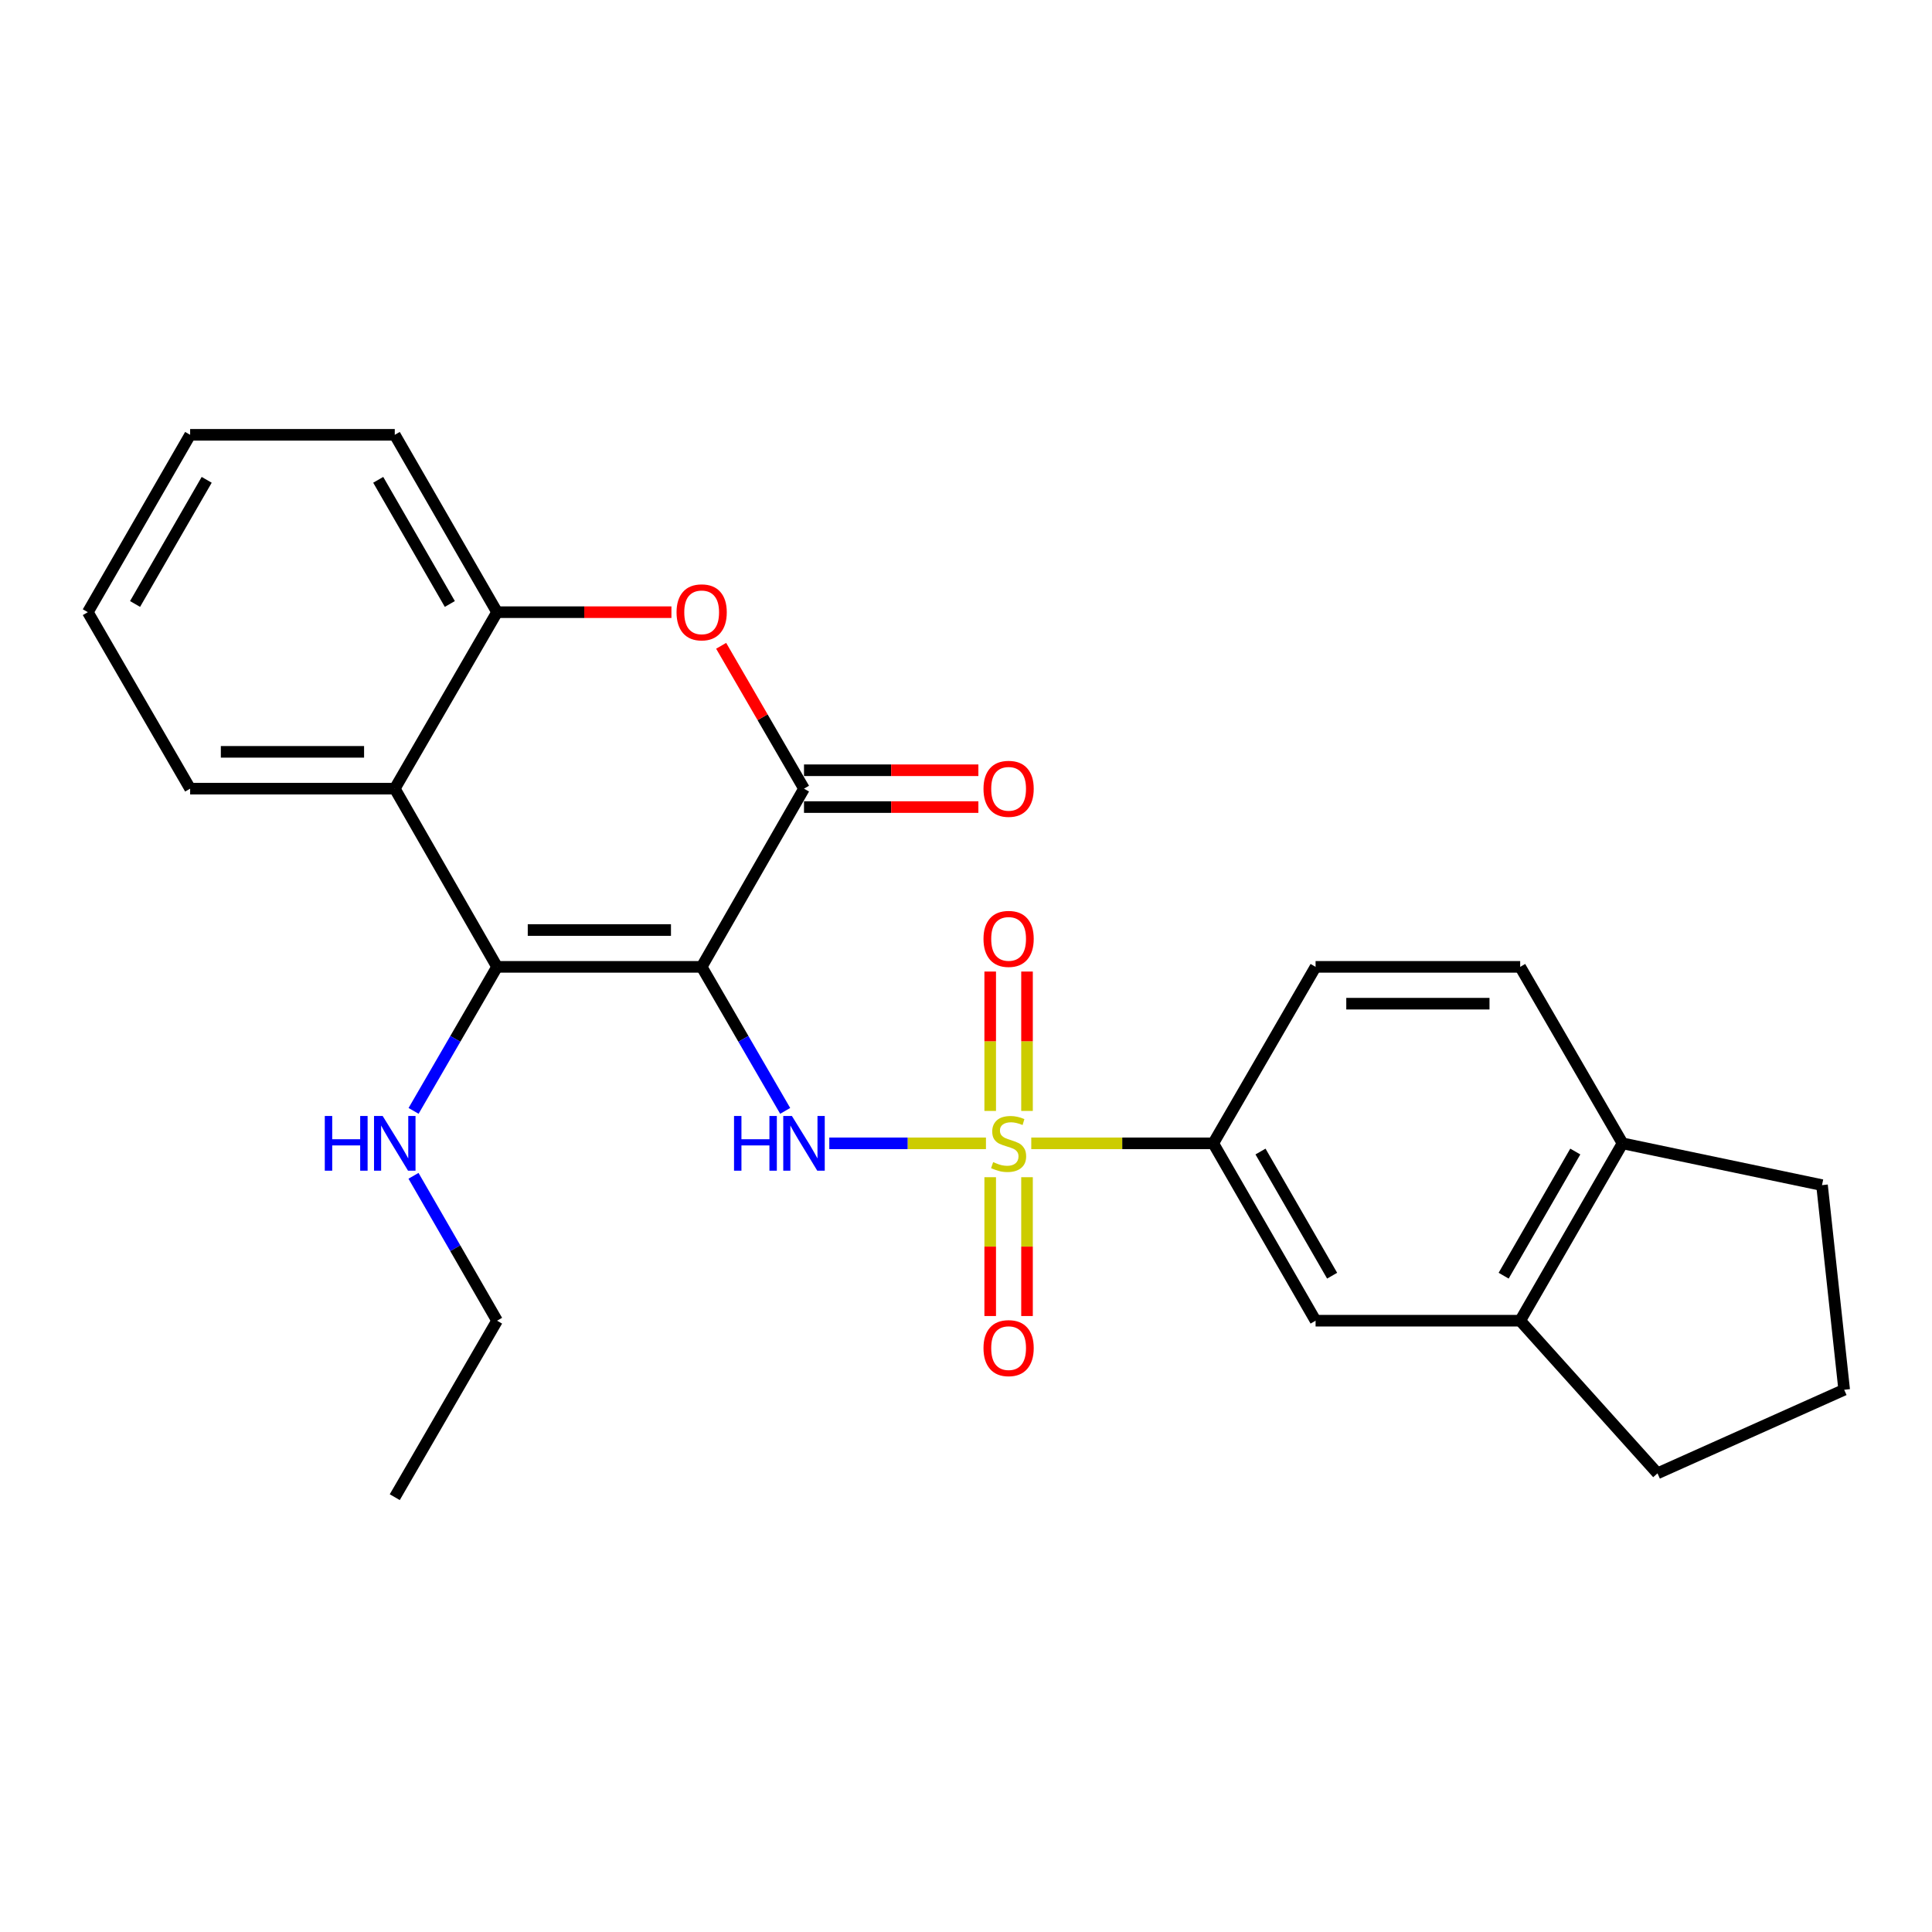 <?xml version='1.0' encoding='iso-8859-1'?>
<svg version='1.1' baseProfile='full'
              xmlns='http://www.w3.org/2000/svg'
                      xmlns:rdkit='http://www.rdkit.org/xml'
                      xmlns:xlink='http://www.w3.org/1999/xlink'
                  xml:space='preserve'
width='1000px' height='1000px' viewBox='0 0 1000 1000'>
<!-- END OF HEADER -->
<rect style='opacity:1.0;fill:#FFFFFF;stroke:none' width='1000' height='1000' x='0' y='0'> </rect>
<path class='bond-1' d='M 363.178,500.445 L 257.284,500.445' style='fill:none;fill-rule:evenodd;stroke:#000000;stroke-width:6px;stroke-linecap:butt;stroke-linejoin:miter;stroke-opacity:1' />
<path class='bond-1' d='M 347.294,481.386 L 273.168,481.386' style='fill:none;fill-rule:evenodd;stroke:#000000;stroke-width:6px;stroke-linecap:butt;stroke-linejoin:miter;stroke-opacity:1' />
<path class='bond-2' d='M 363.178,500.445 L 384.793,537.717' style='fill:none;fill-rule:evenodd;stroke:#000000;stroke-width:6px;stroke-linecap:butt;stroke-linejoin:miter;stroke-opacity:1' />
<path class='bond-2' d='M 384.793,537.717 L 406.409,574.99' style='fill:none;fill-rule:evenodd;stroke:#0000FF;stroke-width:6px;stroke-linecap:butt;stroke-linejoin:miter;stroke-opacity:1' />
<path class='bond-3' d='M 363.178,500.445 L 416.151,408.21' style='fill:none;fill-rule:evenodd;stroke:#000000;stroke-width:6px;stroke-linecap:butt;stroke-linejoin:miter;stroke-opacity:1' />
<path class='bond-0' d='M 510.328,591.79 L 469.787,591.79' style='fill:none;fill-rule:evenodd;stroke:#CCCC00;stroke-width:6px;stroke-linecap:butt;stroke-linejoin:miter;stroke-opacity:1' />
<path class='bond-0' d='M 469.787,591.79 L 429.246,591.79' style='fill:none;fill-rule:evenodd;stroke:#0000FF;stroke-width:6px;stroke-linecap:butt;stroke-linejoin:miter;stroke-opacity:1' />
<path class='bond-7' d='M 533.784,591.79 L 580.882,591.79' style='fill:none;fill-rule:evenodd;stroke:#CCCC00;stroke-width:6px;stroke-linecap:butt;stroke-linejoin:miter;stroke-opacity:1' />
<path class='bond-7' d='M 580.882,591.79 L 627.981,591.79' style='fill:none;fill-rule:evenodd;stroke:#000000;stroke-width:6px;stroke-linecap:butt;stroke-linejoin:miter;stroke-opacity:1' />
<path class='bond-8' d='M 531.585,575.022 L 531.585,538.948' style='fill:none;fill-rule:evenodd;stroke:#CCCC00;stroke-width:6px;stroke-linecap:butt;stroke-linejoin:miter;stroke-opacity:1' />
<path class='bond-8' d='M 531.585,538.948 L 531.585,502.874' style='fill:none;fill-rule:evenodd;stroke:#FF0000;stroke-width:6px;stroke-linecap:butt;stroke-linejoin:miter;stroke-opacity:1' />
<path class='bond-8' d='M 512.526,575.022 L 512.526,538.948' style='fill:none;fill-rule:evenodd;stroke:#CCCC00;stroke-width:6px;stroke-linecap:butt;stroke-linejoin:miter;stroke-opacity:1' />
<path class='bond-8' d='M 512.526,538.948 L 512.526,502.874' style='fill:none;fill-rule:evenodd;stroke:#FF0000;stroke-width:6px;stroke-linecap:butt;stroke-linejoin:miter;stroke-opacity:1' />
<path class='bond-9' d='M 512.526,609.318 L 512.526,645.247' style='fill:none;fill-rule:evenodd;stroke:#CCCC00;stroke-width:6px;stroke-linecap:butt;stroke-linejoin:miter;stroke-opacity:1' />
<path class='bond-9' d='M 512.526,645.247 L 512.526,681.175' style='fill:none;fill-rule:evenodd;stroke:#FF0000;stroke-width:6px;stroke-linecap:butt;stroke-linejoin:miter;stroke-opacity:1' />
<path class='bond-9' d='M 531.585,609.318 L 531.585,645.247' style='fill:none;fill-rule:evenodd;stroke:#CCCC00;stroke-width:6px;stroke-linecap:butt;stroke-linejoin:miter;stroke-opacity:1' />
<path class='bond-9' d='M 531.585,645.247 L 531.585,681.175' style='fill:none;fill-rule:evenodd;stroke:#FF0000;stroke-width:6px;stroke-linecap:butt;stroke-linejoin:miter;stroke-opacity:1' />
<path class='bond-5' d='M 257.284,500.445 L 204.332,408.21' style='fill:none;fill-rule:evenodd;stroke:#000000;stroke-width:6px;stroke-linecap:butt;stroke-linejoin:miter;stroke-opacity:1' />
<path class='bond-13' d='M 257.284,500.445 L 235.677,537.718' style='fill:none;fill-rule:evenodd;stroke:#000000;stroke-width:6px;stroke-linecap:butt;stroke-linejoin:miter;stroke-opacity:1' />
<path class='bond-13' d='M 235.677,537.718 L 214.071,574.99' style='fill:none;fill-rule:evenodd;stroke:#0000FF;stroke-width:6px;stroke-linecap:butt;stroke-linejoin:miter;stroke-opacity:1' />
<path class='bond-4' d='M 416.151,408.21 L 394.71,371.237' style='fill:none;fill-rule:evenodd;stroke:#000000;stroke-width:6px;stroke-linecap:butt;stroke-linejoin:miter;stroke-opacity:1' />
<path class='bond-4' d='M 394.71,371.237 L 373.268,334.264' style='fill:none;fill-rule:evenodd;stroke:#FF0000;stroke-width:6px;stroke-linecap:butt;stroke-linejoin:miter;stroke-opacity:1' />
<path class='bond-12' d='M 416.151,417.739 L 461.28,417.739' style='fill:none;fill-rule:evenodd;stroke:#000000;stroke-width:6px;stroke-linecap:butt;stroke-linejoin:miter;stroke-opacity:1' />
<path class='bond-12' d='M 461.28,417.739 L 506.408,417.739' style='fill:none;fill-rule:evenodd;stroke:#FF0000;stroke-width:6px;stroke-linecap:butt;stroke-linejoin:miter;stroke-opacity:1' />
<path class='bond-12' d='M 416.151,398.68 L 461.28,398.68' style='fill:none;fill-rule:evenodd;stroke:#000000;stroke-width:6px;stroke-linecap:butt;stroke-linejoin:miter;stroke-opacity:1' />
<path class='bond-12' d='M 461.28,398.68 L 506.408,398.68' style='fill:none;fill-rule:evenodd;stroke:#FF0000;stroke-width:6px;stroke-linecap:butt;stroke-linejoin:miter;stroke-opacity:1' />
<path class='bond-6' d='M 347.531,316.865 L 302.407,316.865' style='fill:none;fill-rule:evenodd;stroke:#FF0000;stroke-width:6px;stroke-linecap:butt;stroke-linejoin:miter;stroke-opacity:1' />
<path class='bond-6' d='M 302.407,316.865 L 257.284,316.865' style='fill:none;fill-rule:evenodd;stroke:#000000;stroke-width:6px;stroke-linecap:butt;stroke-linejoin:miter;stroke-opacity:1' />
<path class='bond-17' d='M 204.332,408.21 L 98.417,408.21' style='fill:none;fill-rule:evenodd;stroke:#000000;stroke-width:6px;stroke-linecap:butt;stroke-linejoin:miter;stroke-opacity:1' />
<path class='bond-17' d='M 188.445,389.151 L 114.304,389.151' style='fill:none;fill-rule:evenodd;stroke:#000000;stroke-width:6px;stroke-linecap:butt;stroke-linejoin:miter;stroke-opacity:1' />
<path class='bond-26' d='M 204.332,408.21 L 257.284,316.865' style='fill:none;fill-rule:evenodd;stroke:#000000;stroke-width:6px;stroke-linecap:butt;stroke-linejoin:miter;stroke-opacity:1' />
<path class='bond-18' d='M 257.284,316.865 L 204.332,225.064' style='fill:none;fill-rule:evenodd;stroke:#000000;stroke-width:6px;stroke-linecap:butt;stroke-linejoin:miter;stroke-opacity:1' />
<path class='bond-18' d='M 232.832,312.617 L 195.766,248.357' style='fill:none;fill-rule:evenodd;stroke:#000000;stroke-width:6px;stroke-linecap:butt;stroke-linejoin:miter;stroke-opacity:1' />
<path class='bond-10' d='M 627.981,591.79 L 680.944,683.591' style='fill:none;fill-rule:evenodd;stroke:#000000;stroke-width:6px;stroke-linecap:butt;stroke-linejoin:miter;stroke-opacity:1' />
<path class='bond-10' d='M 652.434,596.036 L 689.508,660.296' style='fill:none;fill-rule:evenodd;stroke:#000000;stroke-width:6px;stroke-linecap:butt;stroke-linejoin:miter;stroke-opacity:1' />
<path class='bond-15' d='M 627.981,591.79 L 680.944,500.445' style='fill:none;fill-rule:evenodd;stroke:#000000;stroke-width:6px;stroke-linecap:butt;stroke-linejoin:miter;stroke-opacity:1' />
<path class='bond-11' d='M 680.944,683.591 L 786.848,683.591' style='fill:none;fill-rule:evenodd;stroke:#000000;stroke-width:6px;stroke-linecap:butt;stroke-linejoin:miter;stroke-opacity:1' />
<path class='bond-19' d='M 786.848,683.591 L 857.917,762.59' style='fill:none;fill-rule:evenodd;stroke:#000000;stroke-width:6px;stroke-linecap:butt;stroke-linejoin:miter;stroke-opacity:1' />
<path class='bond-28' d='M 786.848,683.591 L 839.821,591.79' style='fill:none;fill-rule:evenodd;stroke:#000000;stroke-width:6px;stroke-linecap:butt;stroke-linejoin:miter;stroke-opacity:1' />
<path class='bond-28' d='M 778.286,660.295 L 815.367,596.034' style='fill:none;fill-rule:evenodd;stroke:#000000;stroke-width:6px;stroke-linecap:butt;stroke-linejoin:miter;stroke-opacity:1' />
<path class='bond-22' d='M 214.028,608.599 L 235.656,646.095' style='fill:none;fill-rule:evenodd;stroke:#0000FF;stroke-width:6px;stroke-linecap:butt;stroke-linejoin:miter;stroke-opacity:1' />
<path class='bond-22' d='M 235.656,646.095 L 257.284,683.591' style='fill:none;fill-rule:evenodd;stroke:#000000;stroke-width:6px;stroke-linecap:butt;stroke-linejoin:miter;stroke-opacity:1' />
<path class='bond-14' d='M 839.821,591.79 L 786.848,500.445' style='fill:none;fill-rule:evenodd;stroke:#000000;stroke-width:6px;stroke-linecap:butt;stroke-linejoin:miter;stroke-opacity:1' />
<path class='bond-21' d='M 839.821,591.79 L 943.068,613.422' style='fill:none;fill-rule:evenodd;stroke:#000000;stroke-width:6px;stroke-linecap:butt;stroke-linejoin:miter;stroke-opacity:1' />
<path class='bond-16' d='M 680.944,500.445 L 786.848,500.445' style='fill:none;fill-rule:evenodd;stroke:#000000;stroke-width:6px;stroke-linecap:butt;stroke-linejoin:miter;stroke-opacity:1' />
<path class='bond-16' d='M 696.829,519.504 L 770.962,519.504' style='fill:none;fill-rule:evenodd;stroke:#000000;stroke-width:6px;stroke-linecap:butt;stroke-linejoin:miter;stroke-opacity:1' />
<path class='bond-23' d='M 98.417,408.21 L 45.455,316.865' style='fill:none;fill-rule:evenodd;stroke:#000000;stroke-width:6px;stroke-linecap:butt;stroke-linejoin:miter;stroke-opacity:1' />
<path class='bond-25' d='M 204.332,225.064 L 98.417,225.064' style='fill:none;fill-rule:evenodd;stroke:#000000;stroke-width:6px;stroke-linecap:butt;stroke-linejoin:miter;stroke-opacity:1' />
<path class='bond-20' d='M 857.917,762.59 L 954.545,719.337' style='fill:none;fill-rule:evenodd;stroke:#000000;stroke-width:6px;stroke-linecap:butt;stroke-linejoin:miter;stroke-opacity:1' />
<path class='bond-29' d='M 954.545,719.337 L 943.068,613.422' style='fill:none;fill-rule:evenodd;stroke:#000000;stroke-width:6px;stroke-linecap:butt;stroke-linejoin:miter;stroke-opacity:1' />
<path class='bond-24' d='M 257.284,683.591 L 204.332,774.936' style='fill:none;fill-rule:evenodd;stroke:#000000;stroke-width:6px;stroke-linecap:butt;stroke-linejoin:miter;stroke-opacity:1' />
<path class='bond-27' d='M 45.455,316.865 L 98.417,225.064' style='fill:none;fill-rule:evenodd;stroke:#000000;stroke-width:6px;stroke-linecap:butt;stroke-linejoin:miter;stroke-opacity:1' />
<path class='bond-27' d='M 69.907,312.619 L 106.981,248.358' style='fill:none;fill-rule:evenodd;stroke:#000000;stroke-width:6px;stroke-linecap:butt;stroke-linejoin:miter;stroke-opacity:1' />
<path  class='atom-1' d='M 514.055 601.51
Q 514.375 601.63, 515.695 602.19
Q 517.015 602.75, 518.455 603.11
Q 519.935 603.43, 521.375 603.43
Q 524.055 603.43, 525.615 602.15
Q 527.175 600.83, 527.175 598.55
Q 527.175 596.99, 526.375 596.03
Q 525.615 595.07, 524.415 594.55
Q 523.215 594.03, 521.215 593.43
Q 518.695 592.67, 517.175 591.95
Q 515.695 591.23, 514.615 589.71
Q 513.575 588.19, 513.575 585.63
Q 513.575 582.07, 515.975 579.87
Q 518.415 577.67, 523.215 577.67
Q 526.495 577.67, 530.215 579.23
L 529.295 582.31
Q 525.895 580.91, 523.335 580.91
Q 520.575 580.91, 519.055 582.07
Q 517.535 583.19, 517.575 585.15
Q 517.575 586.67, 518.335 587.59
Q 519.135 588.51, 520.255 589.03
Q 521.415 589.55, 523.335 590.15
Q 525.895 590.95, 527.415 591.75
Q 528.935 592.55, 530.015 594.19
Q 531.135 595.79, 531.135 598.55
Q 531.135 602.47, 528.495 604.59
Q 525.895 606.67, 521.535 606.67
Q 519.015 606.67, 517.095 606.11
Q 515.215 605.59, 512.975 604.67
L 514.055 601.51
' fill='#CCCC00'/>
<path  class='atom-3' d='M 379.931 577.63
L 383.771 577.63
L 383.771 589.67
L 398.251 589.67
L 398.251 577.63
L 402.091 577.63
L 402.091 605.95
L 398.251 605.95
L 398.251 592.87
L 383.771 592.87
L 383.771 605.95
L 379.931 605.95
L 379.931 577.63
' fill='#0000FF'/>
<path  class='atom-3' d='M 409.891 577.63
L 419.171 592.63
Q 420.091 594.11, 421.571 596.79
Q 423.051 599.47, 423.131 599.63
L 423.131 577.63
L 426.891 577.63
L 426.891 605.95
L 423.011 605.95
L 413.051 589.55
Q 411.891 587.63, 410.651 585.43
Q 409.451 583.23, 409.091 582.55
L 409.091 605.95
L 405.411 605.95
L 405.411 577.63
L 409.891 577.63
' fill='#0000FF'/>
<path  class='atom-5' d='M 350.178 316.945
Q 350.178 310.145, 353.538 306.345
Q 356.898 302.545, 363.178 302.545
Q 369.458 302.545, 372.818 306.345
Q 376.178 310.145, 376.178 316.945
Q 376.178 323.825, 372.778 327.745
Q 369.378 331.625, 363.178 331.625
Q 356.938 331.625, 353.538 327.745
Q 350.178 323.865, 350.178 316.945
M 363.178 328.425
Q 367.498 328.425, 369.818 325.545
Q 372.178 322.625, 372.178 316.945
Q 372.178 311.385, 369.818 308.585
Q 367.498 305.745, 363.178 305.745
Q 358.858 305.745, 356.498 308.545
Q 354.178 311.345, 354.178 316.945
Q 354.178 322.665, 356.498 325.545
Q 358.858 328.425, 363.178 328.425
' fill='#FF0000'/>
<path  class='atom-9' d='M 509.055 485.966
Q 509.055 479.166, 512.415 475.366
Q 515.775 471.566, 522.055 471.566
Q 528.335 471.566, 531.695 475.366
Q 535.055 479.166, 535.055 485.966
Q 535.055 492.846, 531.655 496.766
Q 528.255 500.646, 522.055 500.646
Q 515.815 500.646, 512.415 496.766
Q 509.055 492.886, 509.055 485.966
M 522.055 497.446
Q 526.375 497.446, 528.695 494.566
Q 531.055 491.646, 531.055 485.966
Q 531.055 480.406, 528.695 477.606
Q 526.375 474.766, 522.055 474.766
Q 517.735 474.766, 515.375 477.566
Q 513.055 480.366, 513.055 485.966
Q 513.055 491.686, 515.375 494.566
Q 517.735 497.446, 522.055 497.446
' fill='#FF0000'/>
<path  class='atom-10' d='M 509.055 697.785
Q 509.055 690.985, 512.415 687.185
Q 515.775 683.385, 522.055 683.385
Q 528.335 683.385, 531.695 687.185
Q 535.055 690.985, 535.055 697.785
Q 535.055 704.665, 531.655 708.585
Q 528.255 712.465, 522.055 712.465
Q 515.815 712.465, 512.415 708.585
Q 509.055 704.705, 509.055 697.785
M 522.055 709.265
Q 526.375 709.265, 528.695 706.385
Q 531.055 703.465, 531.055 697.785
Q 531.055 692.225, 528.695 689.425
Q 526.375 686.585, 522.055 686.585
Q 517.735 686.585, 515.375 689.385
Q 513.055 692.185, 513.055 697.785
Q 513.055 703.505, 515.375 706.385
Q 517.735 709.265, 522.055 709.265
' fill='#FF0000'/>
<path  class='atom-13' d='M 509.055 408.29
Q 509.055 401.49, 512.415 397.69
Q 515.775 393.89, 522.055 393.89
Q 528.335 393.89, 531.695 397.69
Q 535.055 401.49, 535.055 408.29
Q 535.055 415.17, 531.655 419.09
Q 528.255 422.97, 522.055 422.97
Q 515.815 422.97, 512.415 419.09
Q 509.055 415.21, 509.055 408.29
M 522.055 419.77
Q 526.375 419.77, 528.695 416.89
Q 531.055 413.97, 531.055 408.29
Q 531.055 402.73, 528.695 399.93
Q 526.375 397.09, 522.055 397.09
Q 517.735 397.09, 515.375 399.89
Q 513.055 402.69, 513.055 408.29
Q 513.055 414.01, 515.375 416.89
Q 517.735 419.77, 522.055 419.77
' fill='#FF0000'/>
<path  class='atom-14' d='M 168.112 577.63
L 171.952 577.63
L 171.952 589.67
L 186.432 589.67
L 186.432 577.63
L 190.272 577.63
L 190.272 605.95
L 186.432 605.95
L 186.432 592.87
L 171.952 592.87
L 171.952 605.95
L 168.112 605.95
L 168.112 577.63
' fill='#0000FF'/>
<path  class='atom-14' d='M 198.072 577.63
L 207.352 592.63
Q 208.272 594.11, 209.752 596.79
Q 211.232 599.47, 211.312 599.63
L 211.312 577.63
L 215.072 577.63
L 215.072 605.95
L 211.192 605.95
L 201.232 589.55
Q 200.072 587.63, 198.832 585.43
Q 197.632 583.23, 197.272 582.55
L 197.272 605.95
L 193.592 605.95
L 193.592 577.63
L 198.072 577.63
' fill='#0000FF'/>
</svg>
